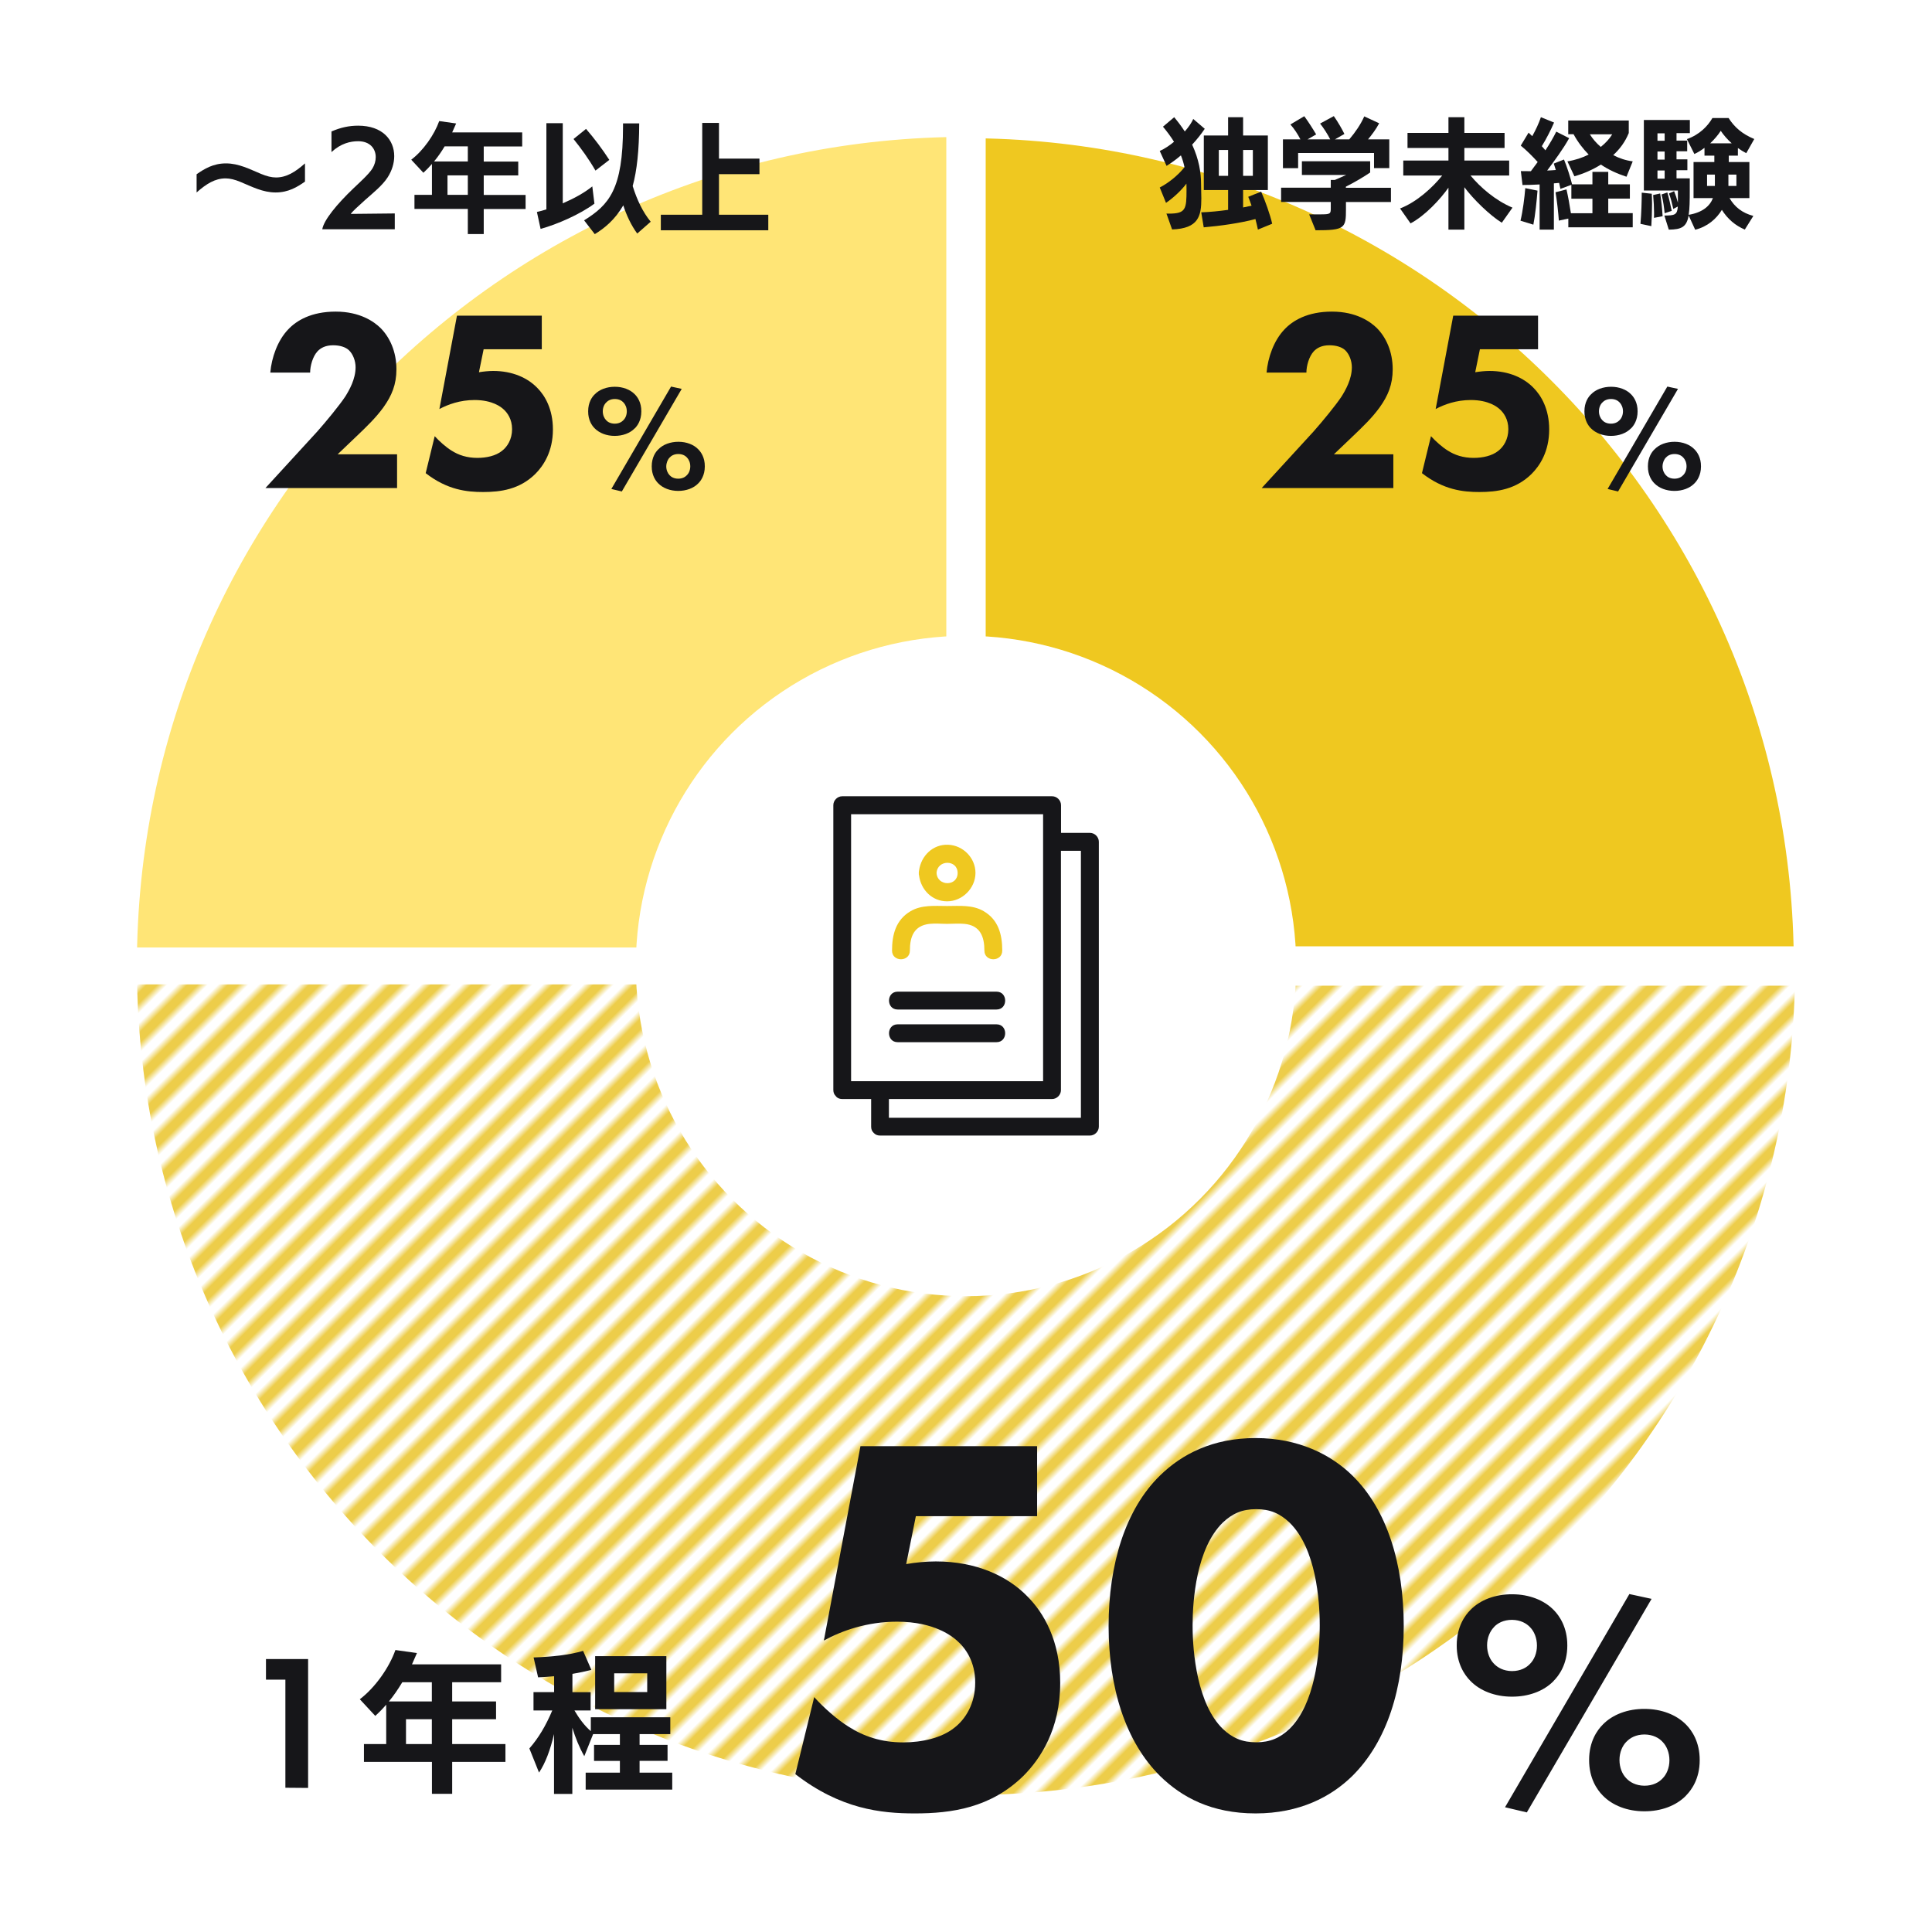<?xml version="1.0" encoding="UTF-8"?>
<svg id="_レイヤー_2" data-name="レイヤー 2" xmlns="http://www.w3.org/2000/svg" xmlns:xlink="http://www.w3.org/1999/xlink" viewBox="0 0 210 210">
  <defs>
    <style>
      .cls-1 {
        fill: #ffe576;
      }

      .cls-1, .cls-2 {
        stroke-width: 4px;
      }

      .cls-1, .cls-2, .cls-3 {
        stroke: #fff;
        stroke-miterlimit: 10;
      }

      .cls-4 {
        fill: #fff;
      }

      .cls-5 {
        fill: none;
      }

      .cls-2 {
        fill: url(#_新規パターン_2);
      }

      .cls-6 {
        fill: #161619;
      }

      .cls-7, .cls-3 {
        fill: #efc820;
      }

      .cls-8 {
        fill: #edcd4a;
      }

      .cls-3 {
        stroke-linecap: round;
        stroke-width: 4.28px;
      }
    </style>
    <pattern id="_新規パターン_2" data-name="新規パターン 2" x="0" y="0" width="4" height="5" patternTransform="translate(-14683.92 5765.47) rotate(45) scale(.78 1.68)" patternUnits="userSpaceOnUse" viewBox="0 0 4 5">
      <g>
        <rect class="cls-5" width="4" height="5"/>
        <rect class="cls-8" width="2" height="5"/>
        <rect class="cls-4" x="2" width="2" height="5"/>
      </g>
    </pattern>
  </defs>
  <g id="_レイヤー_1-2" data-name="レイヤー 1">
    <g>
      <rect class="cls-4" width="210" height="210" rx="15" ry="15"/>
      <g>
        <path class="cls-1" d="M105,105H12.88C12.88,54.12,54.12,12.88,105,12.88h0v92.12Z"/>
        <path class="cls-2" d="M105,105h92.12c0,50.88-41.24,92.12-92.12,92.12S12.88,155.88,12.88,105h92.12Z"/>
        <path class="cls-3" d="M105,105V12.88c50.88,0,92.12,41.24,92.12,92.12h-92.12Z"/>
      </g>
      <g>
        <g>
          <path class="cls-6" d="M151.47,53.05h-14.33l5.62-6.13c.98-1.1,2.47-2.92,3.06-3.82.42-.67,1.12-1.88,1.12-3.18,0-.7-.28-1.43-.73-1.86-.37-.34-.98-.53-1.71-.53-.82,0-1.35.28-1.71.67-.51.56-.79,1.57-.79,2.3h-4.33c.14-1.63.79-3.49,1.94-4.69.9-.96,2.5-1.94,5.17-1.94s4.19,1.12,4.86,1.77c1.01,1.01,1.74,2.56,1.74,4.5,0,1.66-.51,2.87-1.41,4.13-.81,1.12-1.8,2.08-3.01,3.23l-1.97,1.88h6.46v3.65Z"/>
          <path class="cls-6" d="M167.18,37.96h-6.32l-.51,2.5c.48-.08,1.07-.14,1.55-.14,2.11,0,3.74.76,4.78,1.83.84.84,1.71,2.31,1.71,4.53,0,2.42-1.04,3.96-1.91,4.83-1.71,1.69-3.77,1.97-5.68,1.97-1.77,0-3.88-.22-6.24-2.05l.98-4.02c.51.56,1.21,1.18,1.8,1.55.79.51,1.71.81,2.84.81.98,0,2-.22,2.67-.76.59-.45,1.1-1.27,1.1-2.36s-.51-1.8-.96-2.19c-.22-.2-1.15-.98-3.12-.98-1.57,0-2.89.48-3.82.98l1.91-10.15h9.22v3.65Z"/>
        </g>
        <path class="cls-6" d="M177.28,46.56c-.51.53-1.31.82-2.18.82-.87,0-1.66-.3-2.18-.83-.28-.28-.71-.88-.7-1.85,0-.97.43-1.57.72-1.84.51-.53,1.31-.82,2.18-.82.87,0,1.67.3,2.18.83.28.28.71.88.7,1.85,0,.97-.43,1.57-.72,1.85ZM174.17,43.75c-.22.21-.37.56-.37.96,0,.4.15.74.36.96.18.2.49.38.94.38.45,0,.76-.18.94-.38.22-.21.37-.56.37-.96,0-.4-.15-.74-.36-.96-.18-.2-.49-.38-.94-.38-.45,0-.76.18-.94.38ZM181.24,42.02l1.15.25-6.51,11.15-1.14-.27,6.49-11.13ZM184.18,52.54c-.51.53-1.31.82-2.18.82-.87,0-1.67-.3-2.18-.83-.28-.28-.71-.88-.7-1.85,0-.97.43-1.57.72-1.84.51-.53,1.31-.82,2.18-.82.87,0,1.67.3,2.17.83.28.28.71.88.7,1.85,0,.97-.43,1.57-.72,1.85ZM181.08,49.73c-.21.21-.36.56-.37.96,0,.4.15.74.36.96.18.2.49.38.94.38.45,0,.76-.18.94-.38.22-.21.37-.56.37-.96,0-.4-.15-.74-.36-.96-.18-.2-.49-.38-.94-.38-.45,0-.76.18-.94.38Z"/>
      </g>
      <g>
        <g>
          <path class="cls-6" d="M43.18,53.05h-14.33l5.62-6.13c.98-1.1,2.47-2.92,3.06-3.82.42-.67,1.12-1.88,1.12-3.18,0-.7-.28-1.43-.73-1.86-.37-.34-.98-.53-1.71-.53-.82,0-1.35.28-1.71.67-.51.56-.79,1.57-.79,2.3h-4.33c.14-1.63.79-3.49,1.94-4.69.9-.96,2.5-1.94,5.17-1.94s4.19,1.12,4.86,1.77c1.01,1.01,1.74,2.56,1.74,4.5,0,1.66-.51,2.87-1.41,4.13-.81,1.12-1.8,2.08-3.01,3.23l-1.97,1.88h6.46v3.65Z"/>
          <path class="cls-6" d="M58.89,37.96h-6.32l-.51,2.5c.48-.08,1.07-.14,1.55-.14,2.11,0,3.74.76,4.78,1.83.84.84,1.71,2.31,1.71,4.53,0,2.42-1.04,3.96-1.91,4.83-1.71,1.69-3.77,1.97-5.68,1.97-1.77,0-3.88-.22-6.24-2.05l.98-4.02c.51.56,1.21,1.18,1.8,1.55.79.51,1.71.81,2.84.81.98,0,2-.22,2.67-.76.59-.45,1.1-1.27,1.1-2.36s-.51-1.8-.96-2.19c-.22-.2-1.15-.98-3.12-.98-1.57,0-2.89.48-3.82.98l1.91-10.15h9.22v3.65Z"/>
        </g>
        <path class="cls-6" d="M68.99,46.56c-.51.53-1.31.82-2.18.82-.87,0-1.66-.3-2.18-.83-.28-.28-.71-.88-.7-1.85,0-.97.43-1.57.72-1.84.51-.53,1.31-.82,2.18-.82.87,0,1.67.3,2.18.83.28.28.71.88.7,1.85,0,.97-.43,1.57-.72,1.85ZM65.89,43.75c-.22.21-.37.56-.37.96,0,.4.15.74.36.96.18.2.49.38.94.38.45,0,.76-.18.94-.38.22-.21.37-.56.37-.96,0-.4-.15-.74-.36-.96-.18-.2-.49-.38-.94-.38-.45,0-.76.18-.94.38ZM72.95,42.02l1.15.25-6.51,11.15-1.14-.27,6.49-11.13ZM75.9,52.54c-.51.53-1.31.82-2.18.82-.87,0-1.67-.3-2.18-.83-.28-.28-.71-.88-.7-1.85,0-.97.43-1.57.72-1.84.51-.53,1.31-.82,2.18-.82.87,0,1.67.3,2.17.83.28.28.71.88.7,1.85,0,.97-.43,1.57-.72,1.85ZM72.79,49.73c-.21.21-.36.56-.37.96,0,.4.15.74.36.96.18.2.49.38.94.38.45,0,.76-.18.94-.38.22-.21.37-.56.37-.96,0-.4-.15-.74-.36-.96-.18-.2-.49-.38-.94-.38-.45,0-.76.18-.94.38Z"/>
      </g>
      <g>
        <path class="cls-6" d="M126.76,23.22h.3c1.83,0,1.91-.49,1.91-2.57,0-.23,0-.47-.01-.69-.59.78-1.47,1.58-2.22,2.09l-.68-1.67c.88-.45,1.95-1.27,2.69-2.21-.1-.47-.23-.88-.39-1.28-.48.41-1.01.8-1.56,1.14l-.74-1.62c.52-.23,1.06-.59,1.55-1-.35-.56-.75-1.1-1.2-1.64l1.22-1.03c.44.53.83,1.05,1.15,1.55.44-.5.76-.98.92-1.36l1.25,1.07c-.36.54-.83,1.14-1.37,1.72.74,1.6.97,3.04.97,4.29,0,.56.03,1.07.03,1.56,0,1.91-.3,3.27-3.18,3.37l-.62-1.75ZM136.73,24.96c-.07-.31-.15-.71-.27-1.15-1.64.44-3.85.75-5.62.9l-.27-1.63c.89-.03,1.93-.13,2.92-.27v-2.15h-2.64v-5.93h2.64v-1.99h1.63v1.99h2.69v5.93h-2.69v1.89l.92-.19c-.13-.36-.25-.7-.36-.97l1.4-.56c.41.91,1,2.56,1.2,3.49l-1.54.63ZM133.49,16.3h-1.01v2.81h1.01v-2.81ZM136.18,16.3h-1.06v2.81h1.06v-2.81Z"/>
        <path class="cls-6" d="M146.3,21.94v.8c0,2.06-.1,2.29-3.3,2.29l-.7-1.73h1.21c1.13,0,1.14-.06,1.14-.72v-.63h-5.4v-1.55h5.4v-.84h.44c.4-.17.83-.36,1.23-.54h-4.81v-1.49h7.42v1.22c-.7.48-1.67,1.05-2.64,1.54v.12h4.9v1.55h-4.9ZM149.35,18.27v-1.64h-8.25v1.65h-1.65v-3.13h1.9c-.28-.56-.69-1.18-1.09-1.62l1.51-.9c.48.65,1.01,1.5,1.29,1.98l-.94.54h2.47c-.28-.56-.72-1.24-1.1-1.72l1.49-.81c.45.63.94,1.5,1.15,1.94l-1.03.59h1.56c.66-.78,1.24-1.62,1.63-2.5l1.62.75c-.34.65-.8,1.25-1.21,1.75h2.31v3.12h-1.65Z"/>
        <path class="cls-6" d="M163.24,24.21c-1.31-.81-3.09-2.55-4.07-3.86v4.61h-1.73v-4.56c-.88,1.25-2.52,3.03-4.12,3.88l-1.14-1.62c1.82-.7,3.55-2.29,4.58-3.58h-4.23v-1.63h4.91v-1.37h-4.45v-1.63h4.45v-1.71h1.73v1.71h4.37v1.63h-4.37v1.37h4.87v1.63h-4.2c1.05,1.27,2.7,2.71,4.56,3.49l-1.16,1.64Z"/>
        <path class="cls-6" d="M165.27,23.99c.25-1.01.45-2.59.52-3.54l1.33.27c-.08,1.06-.25,2.71-.45,3.7l-1.4-.43ZM170.47,24.72v-.96l-1.03.22c-.05-.74-.21-2.25-.36-3.08l1.19-.31c.18.79.35,1.72.48,2.59h2.34v-1.58h-2.29v-1.51l-1.19.44-.14-.65-.57.05v5.03h-1.55v-4.91c-.69.04-1.36.06-1.86.06l-.18-1.51c.32.01.7.01,1.09.01l.74-1c-.53-.59-1.25-1.31-1.84-1.78l.85-1.41.4.38c.37-.66.71-1.38.94-2.06l1.43.58c-.34.79-.83,1.76-1.33,2.57.14.16.27.31.39.45.47-.71.88-1.42,1.18-2.03l1.4.71c-.62,1.14-1.62,2.48-2.39,3.52.34-.01.66-.04.94-.06l-.22-.7,1.11-.44c.35.84.7,1.98.88,2.7h2.21v-1.36h1.72v1.36h2.35v1.55h-2.35v1.58h2.66v1.54h-6.99ZM176.79,19.21c-1.03-.34-1.95-.76-2.78-1.32-.94.59-1.95,1.01-2.88,1.27l-.76-1.62c.87-.14,1.64-.4,2.31-.74-.62-.63-1.18-1.36-1.64-2.21h-.58v-1.49h6.58v1.36c-.39.96-.98,1.75-1.69,2.4.66.35,1.37.58,2.12.68l-.67,1.65ZM172.81,14.6c.3.48.7.96,1.19,1.37.54-.44.96-.9,1.24-1.37h-2.43Z"/>
        <path class="cls-6" d="M178.31,24.33c.1-1.06.14-2.55.14-3.39l1.09.12c.01.28.03.66.03,1.06,0,.85-.04,1.85-.08,2.46l-1.18-.25ZM189.67,24.96c-1.05-.44-1.89-1.16-2.51-2.15-.58.96-1.54,1.82-2.9,2.16l-.71-1.55c-.22,1.24-.76,1.53-2.16,1.54l-.48-1.53c1.1-.01,1.41-.06,1.46-.98l-.49.26c-.13-.59-.31-1.29-.47-1.68l.56-.25c.14.34.31.85.41,1.25v-1.32h-3.7v-7.67h5v1.43h-1.45v.81h1.16v1.16h-1.16v.88h1.18v1.18h-1.18v.89h1.44v1.23c0,1.2-.01,2.08-.12,2.73,1.49-.25,2.3-.94,2.64-1.82h-2.11v-3.92h2.26v-.69h-1.07v-.85c-.36.27-.72.5-1.1.67l-.81-1.62c1.37-.48,2.26-1.41,2.77-2.29h1.76c.62.98,1.46,1.73,2.79,2.28l-.87,1.54c-.31-.16-.62-.35-.91-.56v.83h-.99v.69h2.24v3.92h-2.16c.56.97,1.38,1.62,2.59,1.94l-.92,1.47ZM179.78,23.68c.01-.14.01-.31.01-.49,0-.59-.04-1.37-.1-1.99l.76-.17c.12.63.22,1.69.27,2.47l-.94.18ZM180.94,14.49h-.78v.81h.78v-.81ZM180.94,16.47h-.78v.88h.78v-.88ZM180.94,18.53h-.78v.89h.78v-.89ZM180.94,23.18c-.05-.5-.15-1.36-.34-2.04l.63-.22c.16.52.36,1.41.48,2l-.78.26ZM186.4,18.98h-.85v1.23h.85v-1.23ZM188.23,15.58c-.47-.43-.88-.89-1.19-1.36-.3.47-.7.93-1.15,1.36h2.34ZM188.74,18.98h-.87v1.23h.87v-1.23Z"/>
      </g>
      <g>
        <path class="cls-6" d="M33.15,19.74c-.83.58-1.8,1.18-3.19,1.18s-2.56-.62-3.81-1.14c-.62-.26-1.15-.39-1.63-.39-1.14,0-2.09.59-3.15,1.53v-1.98c.83-.58,1.8-1.18,3.19-1.18s2.56.62,3.81,1.14c.62.26,1.15.39,1.63.39,1.14,0,2.09-.59,3.15-1.53v1.98Z"/>
        <path class="cls-6" d="M35.03,24.92c.17-1.01,1.6-2.74,3.39-4.45.66-.63,1.68-1.54,2.07-2.17.23-.39.35-.81.35-1.22,0-.92-.62-1.73-1.91-1.73-.84,0-1.87.23-2.9,1.18v-2.24c1.01-.44,1.93-.63,2.9-.63,2.66,0,3.92,1.56,3.92,3.31,0,.78-.25,1.58-.71,2.3-.57.89-1.58,1.69-2.47,2.48-.79.71-1.37,1.24-1.54,1.5l4.78-.05v1.72h-7.87Z"/>
        <path class="cls-6" d="M52.58,22.71v2.73h-1.73v-2.73h-5.8v-1.53h1.9v-3.36c-.3.35-.61.66-.93.96l-1.32-1.42c1.32-1,2.52-2.73,3.04-4.2l1.84.26-.43.97h7.61v1.53h-4.18v1.64h3.75v1.51h-3.75v2.12h4.55v1.53h-4.55ZM50.85,15.91h-2.52c-.37.62-.75,1.16-1.15,1.64h3.67v-1.64ZM50.85,19.06h-2.21v2.12h2.21v-2.12Z"/>
        <path class="cls-6" d="M64.62,22.13c-1.59,1.18-4.07,2.26-5.86,2.75l-.4-1.84c.31-.06.66-.17,1.03-.28v-9.37h1.78v8.71c1.14-.49,2.31-1.11,3.21-1.84l.23,1.86ZM64.73,18.55c-.74-1.28-1.53-2.37-2.39-3.44l1.36-1.1c.88,1.01,1.78,2.21,2.53,3.37l-1.5,1.16ZM69.26,25.38c-.65-.88-1.18-2.02-1.51-3.06-.92,1.59-2.08,2.51-3.1,3.13l-1.16-1.5c2.69-1.68,4.23-3.34,4.23-10.2v-.34h1.76c-.01,2.93-.25,5.14-.71,6.81.47,1.51,1.1,2.83,1.96,3.88l-1.46,1.28Z"/>
        <path class="cls-6" d="M71.83,25.03v-1.69h4.5v-9.98h1.82v3.88h4.4v1.69h-4.4v4.41h5.36v1.69h-11.69Z"/>
      </g>
      <g>
        <g>
          <g>
            <path class="cls-6" d="M112.72,164.8h-13.17l-1.05,5.21c1-.18,2.22-.29,3.22-.29,4.39,0,7.79,1.58,9.95,3.8,1.76,1.76,3.57,4.8,3.57,9.42,0,5.03-2.17,8.25-3.98,10.07-3.57,3.51-7.84,4.1-11.82,4.1-3.69,0-8.08-.47-12.99-4.27l2.05-8.37c1.05,1.17,2.52,2.46,3.75,3.22,1.64,1.05,3.57,1.7,5.91,1.7,2.05,0,4.16-.47,5.56-1.58,1.23-.94,2.28-2.63,2.28-4.92s-1.05-3.75-1.99-4.57c-.47-.41-2.4-2.05-6.5-2.05-3.28,0-6.03.99-7.96,2.05l3.98-21.13h19.2v7.61Z"/>
            <path class="cls-6" d="M146.96,193.07c-2.28,2.22-5.68,4.04-10.48,4.04s-8.02-1.76-10.36-4.04c-3.8-3.75-5.62-9.66-5.62-16.33s1.81-12.7,5.62-16.39c2.34-2.28,5.68-4.04,10.36-4.04s8.19,1.81,10.48,4.04c3.81,3.69,5.62,9.66,5.62,16.39s-1.81,12.58-5.62,16.33ZM132.91,165.5c-2.87,2.81-3.28,8.43-3.28,11.18,0,3.04.53,8.55,3.28,11.24,1.05.99,2.11,1.46,3.63,1.46s2.58-.47,3.63-1.46c2.75-2.69,3.28-8.19,3.28-11.24,0-2.75-.41-8.37-3.28-11.18-1.05-.99-2.11-1.46-3.63-1.46s-2.58.47-3.63,1.46Z"/>
          </g>
          <path class="cls-6" d="M168.87,182.72c-1.07,1.1-2.72,1.71-4.54,1.7-1.82,0-3.47-.63-4.53-1.74-.58-.59-1.47-1.83-1.46-3.85,0-2.03.91-3.26,1.49-3.84,1.07-1.1,2.72-1.71,4.54-1.7,1.82,0,3.47.63,4.53,1.73.58.59,1.47,1.83,1.46,3.85,0,2.03-.91,3.26-1.49,3.84ZM162.4,176.85c-.45.45-.76,1.17-.76,1.99,0,.83.3,1.55.75,2,.38.41,1.03.79,1.95.8.93,0,1.58-.37,1.96-.78.45-.44.76-1.16.76-1.99,0-.82-.3-1.55-.75-2-.38-.41-1.03-.79-1.96-.8-.93,0-1.58.37-1.96.78ZM177.12,173.27l2.4.52-13.56,23.21-2.37-.56,13.52-23.18ZM183.26,195.18c-1.07,1.1-2.72,1.71-4.54,1.7-1.82,0-3.47-.63-4.53-1.74-.58-.59-1.47-1.83-1.46-3.85,0-2.03.91-3.26,1.49-3.84,1.07-1.1,2.72-1.71,4.54-1.7,1.82,0,3.47.63,4.53,1.73.58.59,1.47,1.83,1.46,3.85,0,2.03-.91,3.26-1.49,3.84ZM176.79,189.31c-.45.45-.76,1.17-.76,1.99,0,.83.3,1.55.75,2,.38.41,1.03.79,1.96.8.93,0,1.58-.37,1.96-.78.45-.44.76-1.16.76-1.99,0-.82-.3-1.55-.75-2-.37-.41-1.03-.79-1.95-.8-.93,0-1.58.37-1.96.78Z"/>
        </g>
        <g>
          <path class="cls-6" d="M31.02,194.32v-11.75h-2.11v-2.24h4.58v14.01l-2.47-.02Z"/>
          <path class="cls-6" d="M49.15,191.51v3.47h-2.2v-3.47h-7.39v-1.94h2.42v-4.28c-.38.44-.77.84-1.19,1.22l-1.68-1.81c1.68-1.27,3.21-3.47,3.87-5.35l2.34.33-.54,1.23h9.69v1.94h-5.32v2.09h4.77v1.93h-4.77v2.7h5.79v1.94h-5.79ZM46.94,182.85h-3.21c-.48.79-.95,1.48-1.46,2.09h4.67v-2.09ZM46.94,186.87h-2.81v2.7h2.81v-2.7Z"/>
          <path class="cls-6" d="M63.66,194.52v-1.84h3.72v-1.28h-2.81v-1.74h2.81v-1.17h-2.91l-.96,2.4c-.54-.95-.95-1.96-1.3-3.09v7.19h-1.99v-6.5c-.41,1.74-.94,3.16-1.63,4.18l-1.05-2.62c1-1.14,1.79-2.47,2.49-4.13h-2.04v-1.99h2.24v-1.73c-.58.05-1.17.1-1.74.12l-.49-2.16c1.96-.07,3.87-.26,5.38-.72l.9,2.07c-.63.16-1.32.31-2.06.43v1.99h1.98v1.99h-1.76c.49.84,1.09,1.66,1.78,2.25v-1.51h8.64v1.83h-3.34v1.17h3.04v1.74h-3.04v1.28h3.55v1.84h-9.4ZM64.69,185.78v-5.76h7.74v5.76h-7.74ZM70.35,181.88h-3.59v2.04h3.59v-2.04Z"/>
        </g>
      </g>
      <circle class="cls-4" cx="105" cy="105" r="35.89"/>
      <g>
        <path class="cls-4" d="M115.32,92.48v26.01c0,.52-.44.97-.97.97h-17.73v2.04h20.87v-29.02h-2.17Z"/>
        <path class="cls-4" d="M113.38,117.52v-29.02h-20.87v29.02h20.87ZM98.98,99.04c1.21-.71,2.63-.56,3.97-.56s2.76-.15,3.97.56c1.61.94,2.02,2.56,2.02,4.29,0,1.25-1.94,1.25-1.94,0,0-1.52-.45-2.74-2.17-2.91-.61-.06-1.26,0-1.88,0s-1.29-.07-1.91,0c-1.71.19-2.14,1.42-2.14,2.91,0,1.25-1.94,1.25-1.94,0,0-1.74.41-3.35,2.02-4.29ZM108.32,113.28h-10.75c-1.25,0-1.25-1.94,0-1.94h10.75c1.25,0,1.25,1.94,0,1.94ZM108.32,109.73h-10.75c-1.25,0-1.25-1.94,0-1.94h10.75c1.25,0,1.25,1.94,0,1.94ZM106.03,94.89c0,1.67-1.4,3.08-3.08,3.08s-2.84-1.25-3.05-2.79c-.02-.09-.03-.18-.03-.29,0-.11,0-.2.03-.29.22-1.58,1.48-2.86,3.17-2.79,1.62.07,2.97,1.44,2.96,3.07Z"/>
        <path class="cls-4" d="M101.8,94.89c.08,1.47,2.29,1.48,2.29,0s-2.21-1.47-2.29,0Z"/>
        <path class="cls-6" d="M90.87,119.18s.01.01.02.02c.15.16.37.26.66.26h3.14v3.01c0,.28.1.5.26.65,0,.01.02.02.03.03,0,0,.01.01.02.02.15.16.37.26.66.26h22.81c.52,0,.97-.44.97-.97v-30.96c0-.52-.44-.97-.97-.97h-3.14v-3.01c0-.52-.44-.97-.97-.97h-22.81c-.52,0-.97.44-.97.97v30.96c0,.28.1.5.26.65,0,.01.02.02.03.03ZM92.51,88.5h20.87v29.02h-20.87v-29.02ZM117.49,121.5h-20.87v-2.04h17.73c.52,0,.97-.44.97-.97v-26.01h2.17v29.02Z"/>
        <path class="cls-6" d="M108.32,107.79h-10.75c-1.25,0-1.25,1.94,0,1.94h10.75c1.25,0,1.25-1.94,0-1.94Z"/>
        <path class="cls-6" d="M108.32,111.34h-10.75c-1.25,0-1.25,1.94,0,1.94h10.75c1.25,0,1.25-1.94,0-1.94Z"/>
        <path class="cls-7" d="M99.9,94.6c-.02.09-.03.18-.03.29,0,.11,0,.2.03.29.21,1.54,1.41,2.79,3.05,2.79s3.07-1.41,3.08-3.08c0-1.64-1.34-3-2.96-3.07-1.68-.07-2.95,1.21-3.17,2.79ZM101.8,94.89c.08-1.47,2.29-1.48,2.29,0s-2.21,1.47-2.29,0Z"/>
        <path class="cls-7" d="M98.9,103.33c0-1.5.43-2.72,2.14-2.91.62-.07,1.28,0,1.91,0s1.26-.06,1.88,0c1.72.17,2.17,1.39,2.17,2.91,0,1.25,1.94,1.25,1.94,0,0-1.74-.41-3.35-2.02-4.29-1.21-.71-2.63-.56-3.97-.56s-2.76-.15-3.97.56c-1.61.94-2.02,2.56-2.02,4.29,0,1.25,1.94,1.25,1.94,0Z"/>
      </g>
    </g>
  </g>
</svg>